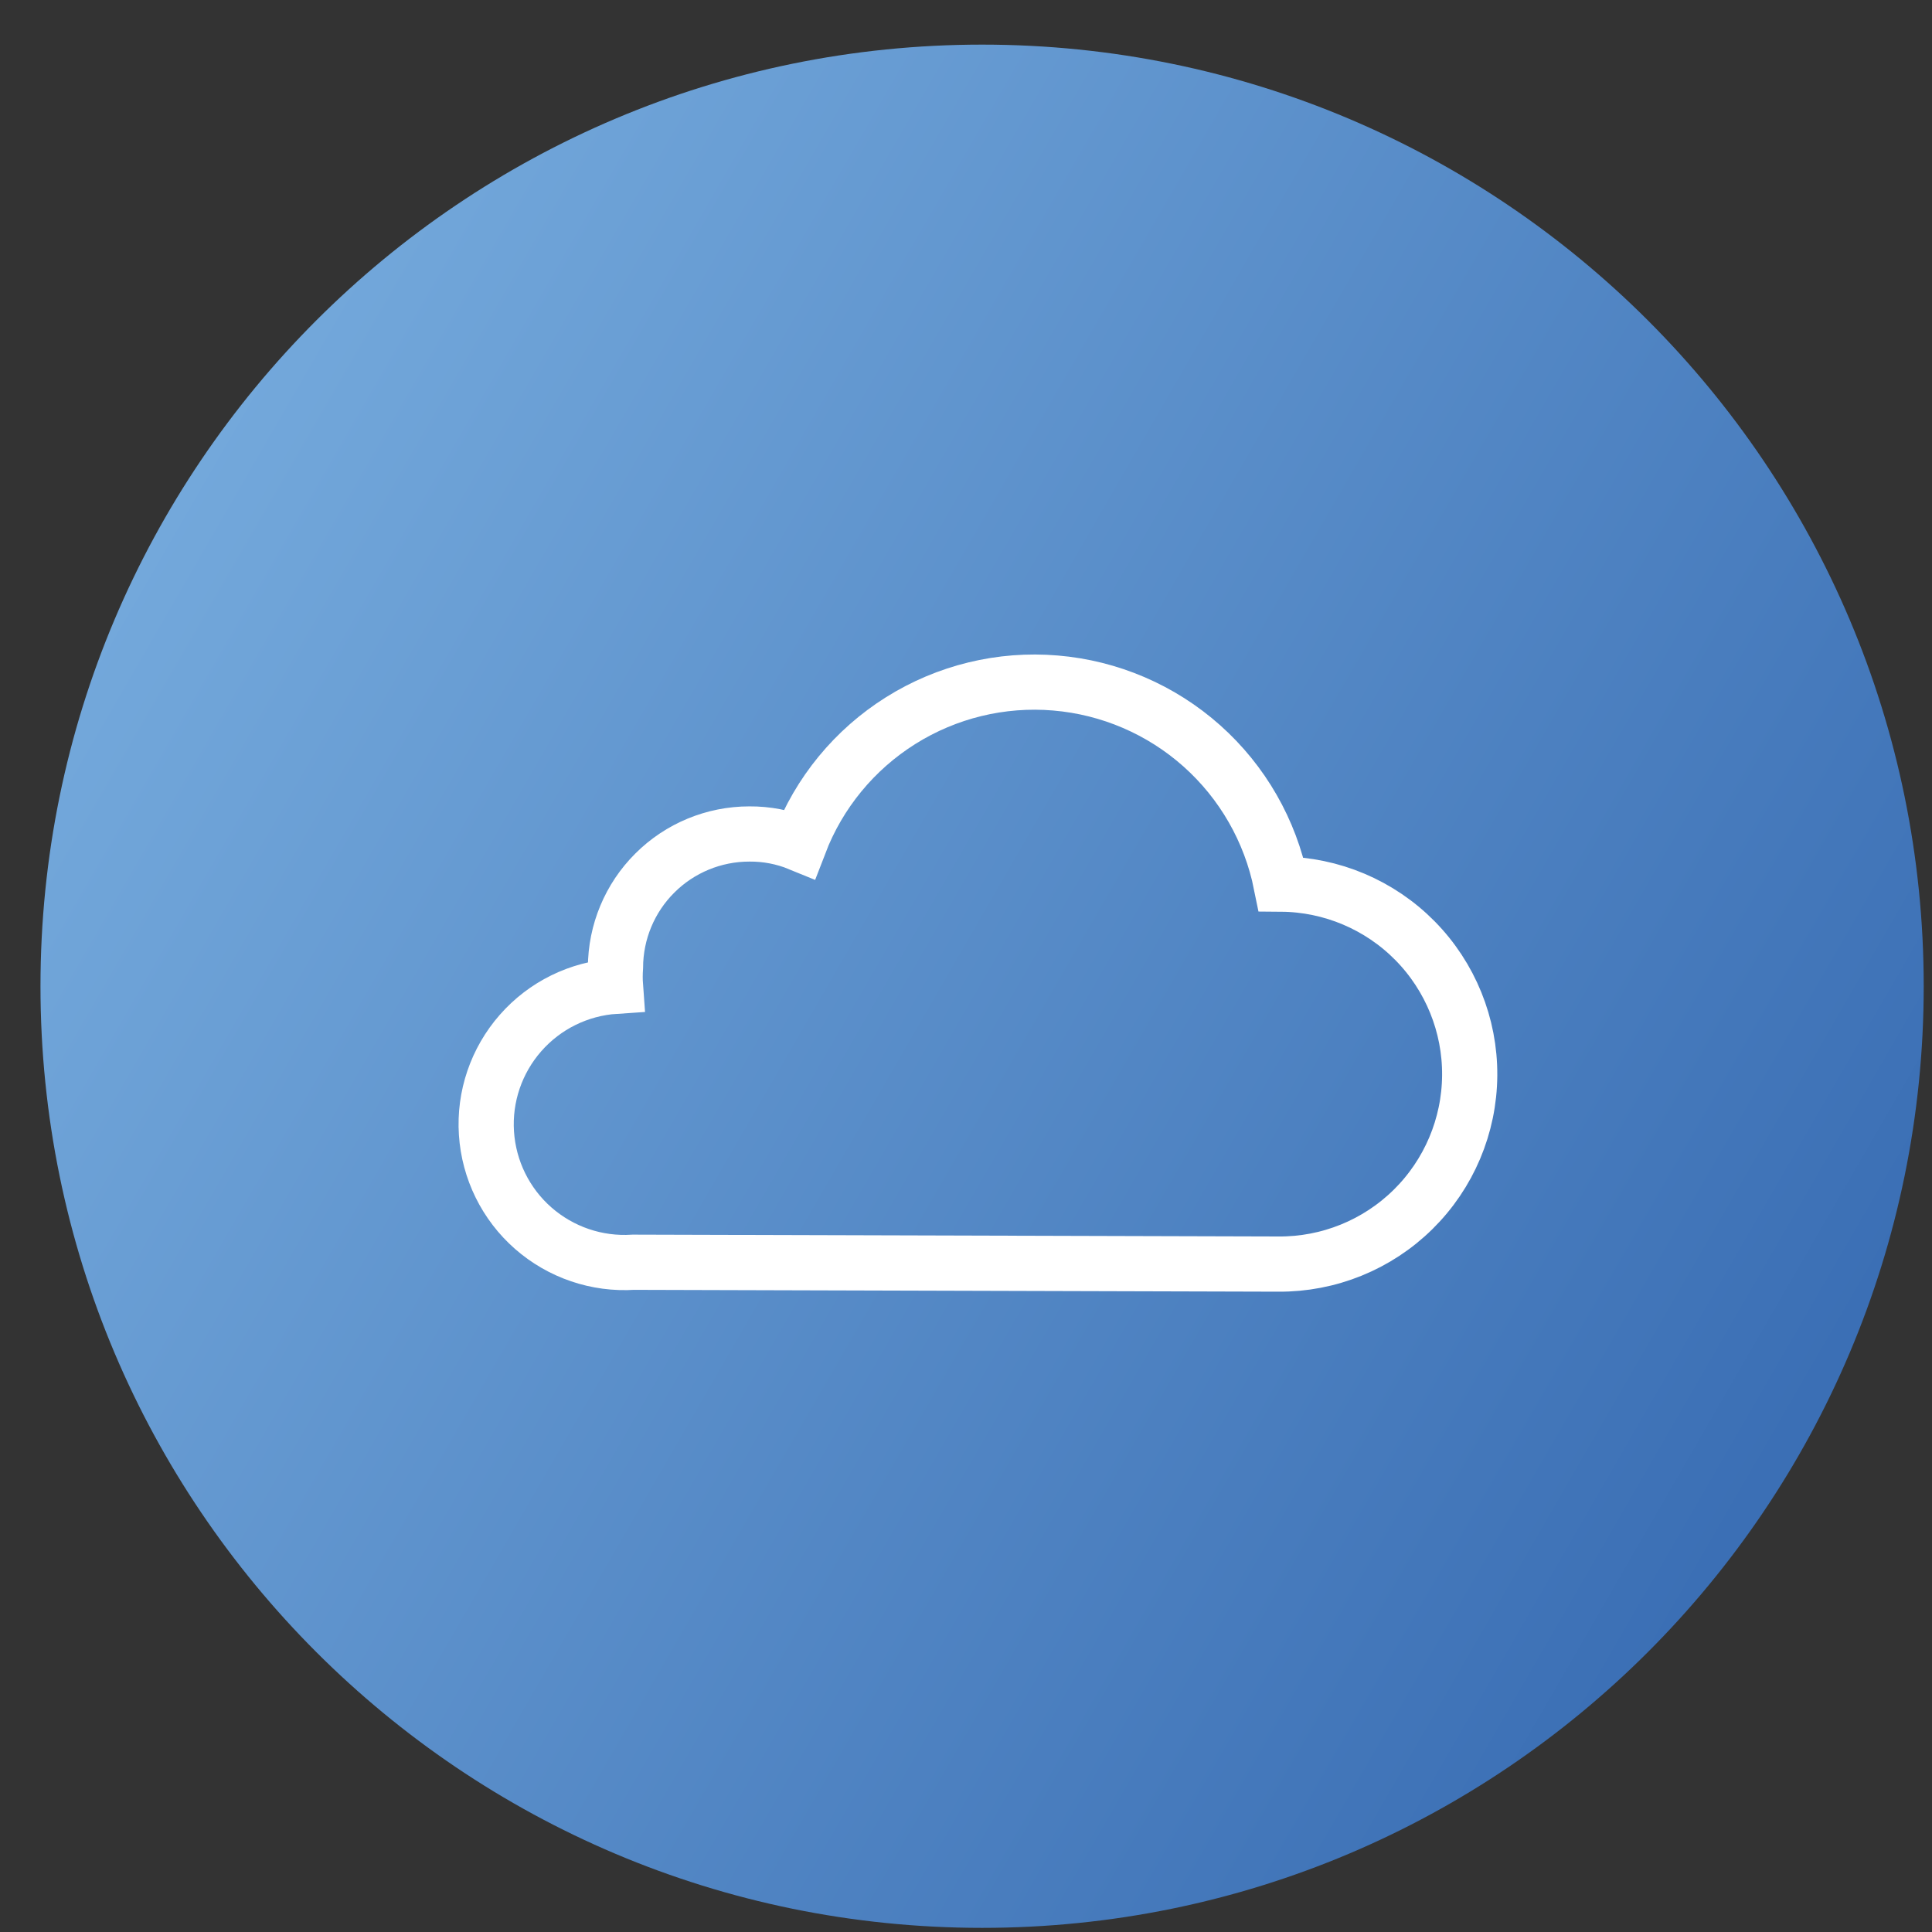 <svg width="42" height="42" viewBox="0 0 42 42" fill="none" xmlns="http://www.w3.org/2000/svg">
<rect x="0" y="0" width="42" height="42" fill="#333333" stroke="none"/>
<path d="M21.35 41.91C32.655 41.91 41.82 32.745 41.82 21.44C41.82 10.135 32.655 0.97 21.35 0.97C10.045 0.97 0.88 10.135 0.88 21.44C0.88 32.745 10.045 41.91 21.35 41.91Z" fill="url(#paint0_linear_2_6)"/>
<path d="M27.79 27.48C28.885 27.488 29.939 27.061 30.719 26.292C31.499 25.523 31.942 24.475 31.95 23.38C31.958 22.285 31.53 21.231 30.762 20.451C29.993 19.671 28.945 19.228 27.85 19.22C27.616 18.058 27.012 17.004 26.127 16.215C25.243 15.427 24.126 14.947 22.945 14.848C21.765 14.748 20.584 15.035 19.58 15.665C18.576 16.295 17.804 17.234 17.38 18.34C17.034 18.198 16.664 18.127 16.29 18.13C15.52 18.13 14.781 18.435 14.236 18.979C13.69 19.522 13.383 20.26 13.38 21.03C13.37 21.166 13.37 21.303 13.38 21.44C12.584 21.492 11.842 21.857 11.316 22.457C10.79 23.056 10.523 23.839 10.575 24.635C10.627 25.431 10.992 26.173 11.591 26.699C12.191 27.225 12.974 27.492 13.77 27.44L27.79 27.48Z" stroke="white" stroke-width="1.2" stroke-miterlimit="10"/>
<defs>
<linearGradient id="paint0_linear_2_6" x1="3.62" y1="11.2" x2="39.08" y2="31.68" gradientUnits="userSpaceOnUse">
<stop stop-color="#73A8DB"/>
<stop offset="0.91" stop-color="#4074B8"/>
<stop offset="0.99" stop-color="#3B6FB5"/>
</linearGradient>
</defs>
</svg>
